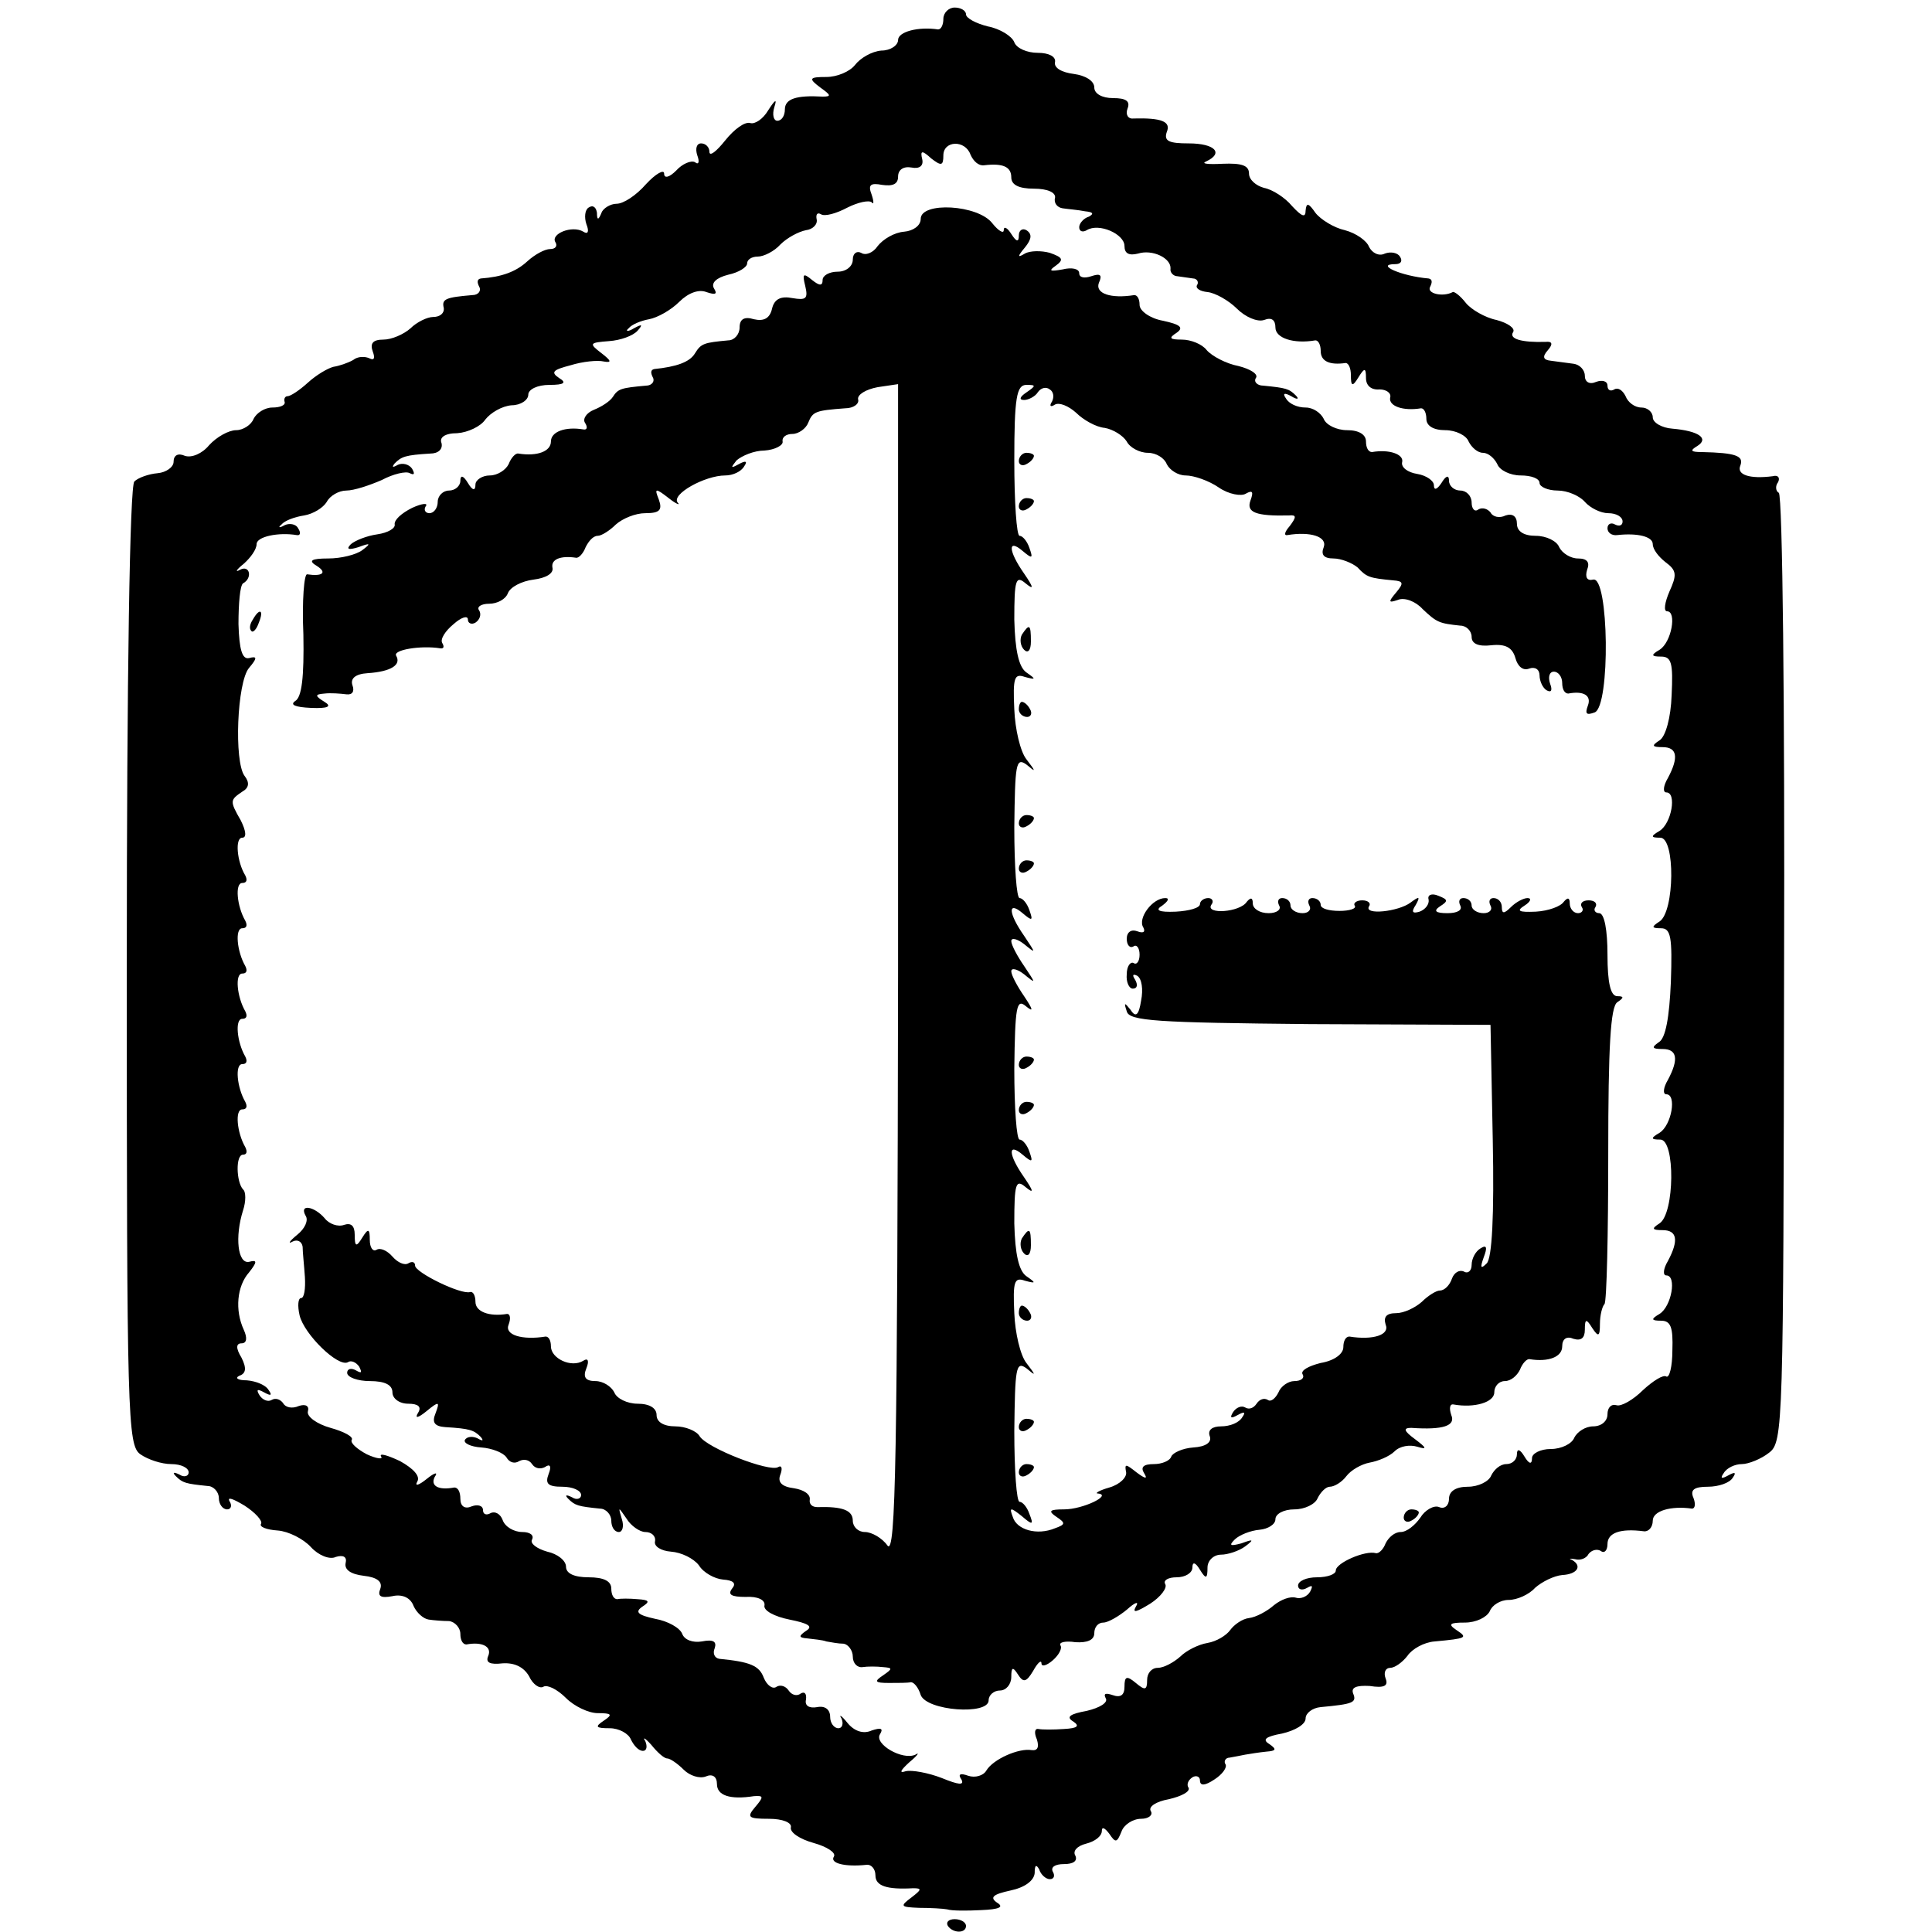 <?xml version="1.0" standalone="no"?>
<!DOCTYPE svg PUBLIC "-//W3C//DTD SVG 20010904//EN"
 "http://www.w3.org/TR/2001/REC-SVG-20010904/DTD/svg10.dtd">
<svg version="1.0" xmlns="http://www.w3.org/2000/svg"
 width="256pt" height="256pt" viewBox="0 0 256 256"
 preserveAspectRatio="xMidYMid meet">
<g transform="translate(0,256) scale(0.1,-0.1)"
fill="#000000" stroke="none">
<path d="M1250 2535 c0 -8 -3 -14 -7 -14 -26 4 -53 -3 -53 -14 0 -7 -10 -14
-22 -14 -13 -1 -28 -10 -35 -19 -7 -9 -24 -16 -38 -16 -23 0 -24 -2 -8 -14 14
-10 15 -12 3 -12 -35 2 -50 -3 -50 -17 0 -8 -4 -15 -10 -15 -5 0 -7 8 -4 18 4
12 1 10 -8 -4 -7 -12 -18 -19 -24 -17 -7 2 -21 -8 -33 -23 -12 -15 -21 -22
-21 -15 0 6 -5 11 -11 11 -6 0 -8 -7 -5 -16 3 -8 2 -13 -3 -9 -5 3 -17 -2 -25
-11 -9 -9 -16 -11 -16 -4 0 6 -11 0 -24 -14 -13 -15 -30 -26 -39 -26 -8 0 -18
-6 -20 -12 -4 -10 -6 -10 -6 0 -1 7 -5 11 -11 7 -5 -3 -6 -13 -3 -22 4 -10 2
-14 -4 -10 -15 9 -44 -3 -37 -14 3 -5 0 -9 -7 -9 -7 0 -20 -7 -30 -16 -15 -14
-34 -21 -62 -23 -5 -1 -5 -5 -2 -11 3 -5 -1 -11 -9 -11 -35 -3 -41 -5 -38 -17
1 -7 -5 -12 -14 -12 -8 0 -22 -7 -30 -15 -9 -8 -25 -15 -36 -15 -14 0 -18 -5
-14 -16 3 -8 2 -12 -4 -9 -6 3 -16 3 -22 -2 -7 -4 -19 -8 -26 -9 -8 -2 -23
-11 -34 -21 -11 -10 -23 -18 -27 -18 -3 0 -5 -3 -4 -7 2 -5 -6 -8 -16 -8 -10
0 -21 -7 -25 -15 -3 -8 -14 -15 -23 -15 -10 0 -26 -9 -36 -20 -9 -11 -23 -17
-32 -14 -9 4 -15 1 -15 -8 0 -7 -10 -14 -21 -15 -12 -1 -26 -6 -31 -11 -6 -6
-10 -256 -10 -643 0 -597 1 -634 18 -646 10 -7 28 -13 41 -13 13 0 23 -5 23
-11 0 -5 -6 -7 -12 -3 -8 4 -10 3 -5 -2 9 -9 13 -10 42 -13 8 0 15 -8 15 -16
0 -8 5 -15 11 -15 5 0 7 5 3 11 -3 6 5 3 20 -6 14 -9 24 -20 22 -24 -3 -4 7
-8 22 -9 14 -1 34 -11 44 -22 10 -11 25 -17 33 -13 10 3 15 0 13 -8 -2 -9 7
-15 24 -17 18 -2 25 -8 22 -17 -4 -10 0 -13 16 -10 13 3 24 -2 28 -13 4 -9 13
-17 20 -18 6 -1 19 -2 27 -2 8 -1 15 -9 15 -17 0 -8 3 -14 8 -14 21 4 34 -3
29 -15 -4 -9 2 -12 19 -10 16 1 28 -5 35 -17 5 -11 14 -17 19 -14 5 3 18 -3
30 -15 11 -11 30 -20 42 -20 19 0 20 -2 8 -10 -12 -8 -11 -10 8 -10 12 0 25
-7 28 -15 4 -8 10 -15 16 -15 5 0 6 6 3 13 -4 6 0 4 8 -5 8 -10 17 -18 21 -18
4 0 14 -7 22 -15 8 -8 21 -12 29 -9 9 4 15 0 15 -10 0 -15 17 -21 49 -16 13 1
13 -1 2 -14 -12 -14 -10 -16 18 -16 18 0 30 -5 29 -11 -2 -7 12 -16 30 -21 18
-5 30 -13 27 -18 -6 -9 15 -14 43 -11 6 1 12 -5 12 -14 0 -14 15 -19 50 -17
12 0 11 -2 -2 -12 -16 -12 -15 -13 10 -14 15 0 32 -1 37 -2 6 -2 26 -2 45 -1
24 1 31 4 21 10 -10 7 -5 11 18 16 19 4 31 13 32 23 0 11 2 12 6 5 2 -7 9 -13
14 -13 6 0 7 5 4 10 -3 6 3 10 15 10 12 0 18 4 15 11 -4 6 2 13 14 16 12 3 21
10 21 17 0 6 4 4 10 -4 8 -12 10 -12 16 3 3 9 15 17 26 17 10 0 16 5 13 10 -4
6 7 13 24 16 17 4 28 10 26 15 -3 4 -1 10 5 14 5 3 10 1 10 -4 0 -8 7 -7 19 1
11 7 17 16 15 20 -3 4 0 9 5 9 6 1 16 3 21 4 6 1 18 3 28 4 13 1 14 3 4 10
-10 6 -5 10 17 14 17 4 31 12 31 20 0 7 9 14 20 15 43 4 48 6 43 18 -3 8 4 11
22 10 19 -3 25 0 21 10 -3 8 0 14 6 14 6 0 16 7 23 16 6 9 22 18 36 19 43 4
44 5 29 15 -12 8 -9 10 11 10 15 0 29 7 33 15 3 8 14 15 25 15 11 0 27 7 35
16 9 8 25 16 36 17 20 1 27 12 13 20 -5 2 -3 2 4 1 7 -2 15 1 18 7 4 5 11 7
16 4 5 -4 9 1 9 9 0 15 17 21 48 17 6 -1 12 5 12 14 0 13 24 20 52 16 4 0 5 6
2 14 -5 11 1 15 19 15 14 0 29 5 33 12 5 7 3 8 -6 3 -9 -5 -11 -4 -6 3 4 7 15
12 24 12 9 0 26 7 36 15 19 14 19 36 20 641 1 344 -2 628 -7 631 -4 2 -5 9 -1
14 3 6 0 10 -7 8 -31 -4 -48 2 -43 14 5 13 -6 17 -51 18 -15 0 -16 2 -6 8 16
10 2 20 -33 23 -14 1 -26 8 -26 15 0 7 -7 13 -15 13 -9 0 -18 7 -21 15 -4 8
-10 12 -15 9 -5 -3 -9 -1 -9 5 0 6 -7 8 -15 5 -9 -4 -15 0 -15 8 0 8 -7 15
-15 16 -8 1 -22 3 -30 4 -10 1 -12 5 -4 14 7 8 6 12 -3 11 -32 -1 -49 4 -43
13 3 5 -7 12 -22 16 -15 3 -34 14 -41 23 -7 9 -15 15 -17 14 -13 -7 -35 -2
-30 7 3 6 3 10 -2 11 -36 3 -72 19 -44 19 7 0 10 4 6 10 -3 5 -12 7 -20 4 -8
-4 -17 1 -21 9 -3 8 -17 18 -32 22 -14 3 -32 14 -39 23 -9 13 -12 14 -13 3 0
-10 -5 -8 -18 6 -9 11 -26 22 -37 24 -11 3 -20 11 -20 19 0 11 -10 14 -35 13
-19 -1 -29 0 -22 3 24 11 12 24 -23 24 -26 0 -33 3 -29 15 6 14 -7 19 -44 18
-7 -1 -11 5 -8 13 4 10 -2 14 -19 14 -15 0 -25 6 -25 14 0 9 -12 16 -27 18
-16 2 -27 8 -25 16 1 7 -8 12 -23 12 -14 0 -28 6 -31 14 -3 8 -19 18 -35 21
-16 4 -29 11 -29 16 0 5 -7 9 -15 9 -8 0 -15 -7 -15 -15z m36 -180 c4 -9 11
-15 18 -14 25 3 36 -2 36 -16 0 -10 10 -15 30 -15 18 0 29 -5 28 -12 -2 -7 3
-13 10 -14 6 -1 20 -2 30 -4 10 -1 12 -3 5 -7 -7 -2 -13 -9 -13 -14 0 -6 5 -7
10 -4 16 10 50 -5 50 -21 0 -10 6 -13 18 -10 19 6 44 -6 43 -20 -1 -5 4 -10 9
-10 6 -1 15 -2 21 -3 5 0 8 -5 5 -9 -2 -4 4 -8 14 -9 10 -1 28 -11 39 -22 11
-11 27 -18 36 -15 10 4 15 0 15 -10 0 -14 24 -22 53 -17 4 0 7 -6 7 -14 0 -14
12 -19 33 -16 4 0 7 -7 7 -16 0 -15 2 -16 10 -3 8 13 10 13 10 -1 0 -10 7 -16
18 -15 9 0 16 -5 14 -11 -2 -11 17 -18 41 -14 4 0 7 -6 7 -14 0 -9 9 -15 25
-15 14 0 28 -7 31 -15 4 -8 12 -15 19 -15 7 0 15 -7 19 -15 3 -8 17 -15 31
-15 14 0 25 -4 25 -10 0 -5 11 -10 24 -10 13 0 29 -7 36 -15 7 -8 21 -15 31
-15 11 0 19 -5 19 -11 0 -5 -4 -7 -10 -4 -5 3 -10 1 -10 -5 0 -6 6 -10 13 -9
27 3 47 -2 47 -12 0 -7 8 -17 17 -24 15 -11 15 -17 5 -39 -6 -14 -8 -26 -3
-26 13 0 6 -41 -10 -51 -12 -7 -11 -9 2 -9 14 0 16 -9 14 -51 -1 -30 -8 -55
-16 -60 -11 -7 -10 -9 4 -9 19 0 22 -13 7 -41 -6 -10 -7 -19 -2 -19 14 0 7
-41 -9 -51 -12 -7 -12 -9 1 -9 20 0 19 -98 -1 -111 -11 -7 -11 -9 2 -9 13 0
15 -12 13 -71 -2 -47 -7 -75 -16 -80 -10 -7 -9 -9 5 -9 19 0 22 -13 7 -41 -6
-10 -7 -19 -2 -19 14 0 7 -41 -9 -51 -12 -7 -12 -9 1 -9 20 0 19 -98 -1 -111
-11 -7 -10 -9 4 -9 19 0 22 -13 7 -41 -6 -10 -7 -19 -2 -19 14 0 7 -41 -9 -51
-12 -7 -11 -9 2 -9 13 0 16 -9 15 -39 0 -22 -4 -37 -8 -35 -4 3 -18 -6 -31
-18 -13 -13 -29 -22 -35 -20 -7 2 -12 -3 -12 -12 0 -9 -8 -16 -19 -16 -10 0
-21 -7 -25 -15 -3 -8 -17 -15 -31 -15 -14 0 -25 -6 -25 -12 0 -9 -4 -8 -10 2
-6 10 -10 11 -10 3 0 -7 -6 -13 -14 -13 -8 0 -16 -7 -20 -15 -3 -8 -17 -15
-31 -15 -16 0 -25 -6 -25 -16 0 -9 -6 -14 -13 -11 -7 3 -19 -4 -25 -14 -7 -10
-18 -19 -26 -19 -8 0 -16 -7 -20 -15 -3 -8 -9 -14 -13 -13 -14 4 -53 -13 -53
-23 0 -5 -11 -9 -25 -9 -14 0 -25 -5 -25 -11 0 -5 5 -7 12 -3 7 4 8 3 4 -5 -4
-7 -13 -10 -19 -8 -7 2 -19 -2 -29 -10 -9 -8 -24 -16 -33 -17 -9 -1 -20 -9
-25 -16 -5 -7 -18 -15 -30 -17 -12 -2 -28 -10 -36 -18 -9 -8 -22 -15 -30 -15
-8 0 -14 -7 -14 -16 0 -14 -3 -14 -15 -4 -12 10 -15 9 -15 -5 0 -11 -5 -15
-16 -11 -9 3 -12 2 -9 -4 4 -6 -8 -13 -25 -17 -22 -4 -28 -8 -18 -14 9 -6 6
-9 -12 -10 -14 -1 -29 -1 -34 0 -5 1 -6 -5 -2 -14 3 -10 1 -15 -7 -14 -17 3
-51 -12 -60 -27 -4 -7 -15 -10 -24 -7 -11 4 -14 2 -9 -5 4 -8 -4 -7 -26 2 -18
7 -40 11 -48 9 -9 -3 -7 1 5 12 11 9 14 14 8 10 -17 -8 -55 14 -47 27 5 8 1 9
-11 5 -11 -5 -23 -1 -32 10 -8 10 -12 12 -8 6 3 -7 1 -13 -4 -13 -6 0 -11 7
-11 15 0 10 -7 15 -17 13 -11 -2 -17 2 -15 10 1 8 -2 11 -7 8 -5 -4 -12 -2
-16 4 -4 6 -11 8 -16 5 -5 -4 -13 2 -17 12 -6 16 -18 21 -59 25 -6 1 -9 7 -6
14 3 9 -2 12 -17 9 -12 -2 -23 2 -26 10 -3 8 -19 17 -36 20 -23 5 -27 9 -17
16 11 7 9 9 -6 10 -11 1 -23 1 -27 0 -5 0 -8 6 -8 14 0 10 -10 15 -30 15 -19
0 -30 5 -30 14 0 8 -11 17 -25 20 -14 4 -23 11 -20 16 3 6 -3 10 -13 10 -11 0
-23 7 -26 16 -3 8 -10 12 -16 9 -5 -3 -10 -2 -10 4 0 6 -7 8 -15 5 -9 -4 -15
0 -15 10 0 9 -3 15 -8 15 -21 -4 -32 2 -26 14 5 7 0 6 -11 -3 -10 -8 -16 -10
-12 -3 4 7 -5 17 -23 27 -17 8 -28 11 -25 6 3 -4 -6 -3 -19 3 -13 7 -22 15
-20 19 3 4 -10 11 -28 16 -18 5 -32 15 -30 22 2 7 -3 10 -12 7 -9 -4 -18 -2
-21 4 -4 5 -10 7 -15 4 -5 -3 -12 0 -16 6 -5 8 -3 9 6 4 9 -5 11 -4 6 3 -4 7
-17 12 -29 13 -12 0 -16 3 -10 6 9 3 10 10 3 24 -8 13 -7 19 0 19 7 0 8 7 3
18 -12 26 -9 58 7 76 11 14 11 17 0 14 -15 -3 -19 33 -8 68 4 12 4 25 0 28 -9
10 -10 46 0 46 5 0 6 4 3 10 -11 19 -14 50 -4 50 6 0 7 4 4 10 -11 19 -14 50
-4 50 6 0 7 4 4 10 -11 19 -14 50 -4 50 6 0 7 4 4 10 -11 19 -14 50 -4 50 6 0
7 4 4 10 -11 19 -14 50 -4 50 6 0 7 4 4 10 -11 19 -14 50 -4 50 6 0 7 4 4 10
-11 18 -14 50 -4 50 6 0 5 9 -2 23 -15 26 -14 27 2 38 9 5 10 12 3 21 -14 19
-10 124 6 143 11 13 11 16 0 13 -9 -2 -13 11 -14 45 0 27 2 51 6 54 13 7 9 25
-4 18 -7 -4 -5 0 5 8 9 8 17 19 17 26 0 10 29 16 53 12 5 -1 6 3 2 9 -3 6 -12
7 -18 4 -7 -4 -9 -3 -4 1 4 5 17 10 30 12 12 2 25 10 30 18 4 8 16 15 26 15
10 0 31 7 47 14 15 8 32 12 37 9 6 -3 7 -1 3 6 -4 6 -13 8 -19 5 -7 -4 -8 -3
-4 2 9 9 14 11 47 13 11 0 17 6 15 14 -3 7 4 13 21 13 14 1 31 9 37 18 7 9 22
18 35 19 12 0 22 7 22 14 0 7 12 13 28 13 20 0 23 3 13 9 -12 8 -8 11 15 17
16 5 36 7 44 5 11 -2 10 1 -3 11 -17 13 -16 14 10 16 15 1 32 7 38 14 7 8 6 9
-5 3 -8 -5 -12 -4 -7 0 4 5 16 10 27 12 11 2 29 12 40 23 12 12 26 17 36 13
12 -4 15 -3 10 5 -4 7 3 14 19 18 14 3 25 10 25 15 0 5 6 9 14 9 8 0 22 7 30
16 9 9 24 17 34 19 9 1 16 8 14 15 -1 6 1 9 6 6 5 -3 20 1 35 9 14 7 28 10 32
7 3 -4 3 1 0 10 -5 13 -2 16 14 13 14 -2 21 1 21 11 0 9 7 14 18 12 10 -2 16
2 14 11 -3 12 0 12 12 1 13 -10 16 -10 16 4 0 20 29 21 36 1z"/>
<path d="M1220 2270 c0 -9 -10 -16 -22 -17 -13 -1 -28 -10 -35 -19 -6 -9 -16
-13 -22 -9 -6 3 -11 -1 -11 -9 0 -9 -9 -16 -20 -16 -11 0 -20 -5 -20 -11 0 -8
-4 -8 -14 0 -12 10 -13 8 -9 -8 4 -17 1 -19 -17 -16 -15 3 -24 -1 -27 -14 -3
-13 -11 -17 -24 -14 -13 4 -19 0 -19 -11 0 -9 -7 -17 -15 -17 -32 -3 -36 -4
-44 -17 -7 -12 -25 -18 -54 -21 -5 -1 -5 -5 -2 -11 3 -5 -1 -11 -9 -11 -33 -3
-37 -4 -44 -15 -4 -6 -15 -13 -25 -17 -10 -4 -15 -12 -12 -17 4 -6 3 -10 -2
-9 -24 4 -43 -3 -43 -16 0 -13 -18 -20 -43 -16 -4 1 -10 -6 -13 -14 -4 -8 -15
-15 -25 -15 -10 0 -19 -6 -19 -12 0 -9 -4 -8 -10 2 -6 10 -10 11 -10 3 0 -7
-7 -13 -15 -13 -8 0 -15 -7 -15 -15 0 -8 -5 -15 -11 -15 -5 0 -8 4 -5 9 4 5
-5 4 -18 -2 -14 -7 -24 -16 -23 -22 1 -5 -9 -11 -23 -13 -14 -2 -29 -8 -35
-13 -7 -7 -3 -8 10 -4 16 6 17 5 5 -4 -8 -6 -28 -11 -45 -11 -23 0 -27 -3 -15
-10 14 -9 7 -14 -13 -11 -4 1 -7 -35 -5 -80 1 -56 -2 -83 -11 -88 -7 -5 0 -8
21 -9 23 -1 28 2 18 8 -13 8 -13 10 0 11 8 1 21 0 29 -1 8 -1 11 4 8 12 -3 9
4 15 20 16 31 2 45 11 38 23 -5 8 33 14 58 10 5 -1 6 2 3 7 -3 5 4 16 15 25
10 9 19 12 19 6 0 -5 5 -7 10 -4 6 4 8 11 5 16 -4 5 3 9 13 9 11 0 22 6 25 14
3 8 18 16 34 18 16 2 27 8 25 16 -2 11 11 16 31 13 4 -1 10 6 13 14 4 8 10 15
16 15 5 0 16 7 24 15 9 8 26 15 39 15 19 0 23 4 18 18 -6 15 -5 16 13 2 10 -8
16 -10 12 -6 -9 11 36 36 63 36 10 0 21 5 25 12 5 7 2 8 -7 3 -11 -6 -11 -5
-3 5 7 6 23 13 37 13 14 1 25 7 24 12 -1 6 5 10 13 10 8 0 18 7 21 15 6 15 10
16 49 19 11 0 19 6 17 12 -1 6 10 13 26 16 l27 4 0 -778 c-1 -643 -3 -775 -14
-761 -7 10 -21 18 -30 18 -9 0 -16 7 -16 15 0 14 -14 19 -47 18 -7 0 -11 4
-10 10 1 7 -8 13 -21 15 -16 2 -22 8 -18 18 3 8 2 13 -3 10 -11 -7 -94 25
-104 41 -4 7 -19 13 -32 13 -16 0 -25 6 -25 15 0 9 -9 15 -25 15 -14 0 -28 7
-31 15 -4 8 -15 15 -25 15 -13 0 -17 5 -12 17 4 10 2 14 -4 10 -16 -10 -43 3
-43 19 0 8 -3 13 -7 13 -31 -5 -55 2 -49 16 3 8 2 14 -2 14 -24 -4 -42 3 -42
16 0 8 -3 14 -7 13 -12 -4 -73 26 -73 35 0 5 -4 6 -9 3 -5 -3 -14 1 -21 9 -7
8 -16 12 -21 9 -5 -3 -9 3 -9 13 0 15 -2 16 -10 3 -8 -13 -10 -12 -10 4 0 12
-5 16 -14 13 -8 -3 -20 1 -26 9 -14 16 -34 19 -25 3 4 -6 -1 -17 -11 -25 -11
-9 -13 -13 -6 -9 6 3 12 0 13 -7 0 -7 2 -25 3 -40 1 -16 -1 -28 -5 -28 -4 0
-5 -10 -2 -23 6 -25 51 -69 64 -62 4 3 11 0 15 -6 4 -8 3 -9 -4 -5 -7 4 -12 2
-12 -3 0 -6 14 -11 30 -11 20 0 30 -5 30 -15 0 -8 9 -15 21 -15 13 0 18 -4 13
-12 -5 -8 0 -7 11 2 17 14 18 13 12 -3 -5 -12 -1 -17 13 -18 33 -2 38 -4 47
-13 4 -5 3 -6 -4 -2 -6 3 -14 3 -17 -2 -2 -4 7 -9 22 -10 14 -1 29 -7 33 -13
4 -7 11 -9 17 -5 6 3 13 2 17 -4 4 -6 11 -7 17 -4 7 5 9 1 5 -9 -5 -13 -1 -17
18 -17 14 0 25 -5 25 -11 0 -5 -6 -7 -12 -3 -8 4 -10 3 -5 -2 9 -9 13 -10 42
-13 8 0 15 -8 15 -16 0 -8 4 -15 10 -15 5 0 7 8 4 17 -5 17 -5 17 6 1 6 -10
18 -18 25 -18 8 0 14 -5 13 -12 -2 -7 8 -13 21 -14 14 -1 30 -9 37 -18 6 -10
21 -18 32 -19 14 -1 18 -5 12 -12 -6 -8 -1 -11 18 -11 16 1 26 -4 25 -11 -2
-7 13 -15 33 -19 25 -5 32 -9 22 -15 -10 -7 -10 -9 2 -10 8 -1 20 -2 25 -4 6
-1 16 -3 23 -3 6 -1 12 -9 12 -17 0 -9 6 -15 13 -14 6 1 19 1 27 0 13 -1 13
-2 0 -11 -12 -8 -11 -10 8 -10 12 0 25 0 29 1 4 0 10 -7 13 -17 8 -21 90 -27
90 -7 0 7 7 13 15 13 8 0 15 8 15 18 0 13 2 14 9 3 7 -11 11 -10 20 5 6 11 11
15 11 10 0 -5 7 -3 15 4 8 7 13 16 10 20 -2 4 7 6 20 4 16 -1 25 3 25 12 0 8
5 14 12 14 6 0 20 8 31 17 11 10 17 12 12 4 -5 -9 1 -7 19 4 14 9 23 21 20 26
-3 5 4 9 15 9 12 0 21 6 21 13 0 8 4 7 10 -3 8 -13 10 -12 10 3 0 9 8 17 18
17 9 0 24 5 32 11 12 9 11 10 -5 4 -15 -4 -17 -3 -9 5 6 6 21 12 33 13 11 1
21 7 21 14 0 7 11 13 25 13 14 0 28 7 31 15 4 8 11 15 16 15 6 0 16 6 22 14 6
8 20 16 31 18 11 2 26 8 33 15 7 7 20 9 30 6 13 -4 13 -2 -3 10 -15 11 -16 15
-5 15 43 -3 59 3 53 17 -3 9 -2 15 3 14 28 -5 54 3 54 16 0 8 6 15 14 15 8 0
16 7 20 15 3 8 9 15 13 14 25 -4 43 3 43 17 0 10 6 14 15 10 10 -3 15 1 15 12
0 15 2 15 10 2 8 -12 10 -11 10 6 0 11 3 23 6 26 3 3 5 93 5 199 0 142 3 195
12 201 9 6 9 8 0 8 -9 0 -13 18 -13 55 0 32 -4 55 -11 55 -5 0 -8 4 -5 8 3 5
-1 9 -9 9 -8 0 -12 -4 -9 -9 3 -4 0 -8 -5 -8 -6 0 -11 6 -11 13 0 8 -3 8 -8 2
-4 -6 -20 -12 -37 -13 -23 -1 -26 1 -15 8 8 5 10 10 4 10 -5 0 -15 -5 -22 -12
-9 -9 -12 -9 -12 0 0 7 -5 12 -11 12 -5 0 -7 -4 -4 -10 3 -5 -1 -10 -9 -10 -9
0 -16 5 -16 10 0 6 -5 10 -11 10 -5 0 -7 -4 -4 -10 3 -6 -4 -10 -17 -10 -16 0
-19 3 -10 9 11 7 11 9 -2 14 -9 4 -15 1 -13 -5 1 -6 -4 -13 -12 -16 -10 -3
-11 0 -5 9 6 11 5 12 -7 3 -16 -12 -62 -17 -55 -5 3 4 -1 8 -9 8 -8 0 -12 -4
-10 -7 3 -4 -7 -7 -20 -7 -14 0 -25 3 -25 8 0 5 -5 9 -11 9 -5 0 -7 -4 -4 -10
3 -5 -1 -10 -9 -10 -9 0 -16 5 -16 10 0 6 -5 10 -11 10 -5 0 -7 -4 -4 -10 3
-5 -3 -10 -14 -10 -12 0 -21 6 -21 13 0 8 -3 8 -8 2 -9 -14 -55 -17 -47 -4 4
5 1 9 -4 9 -6 0 -11 -4 -11 -8 0 -5 -14 -9 -32 -10 -23 -1 -28 2 -18 8 8 6 10
10 4 10 -17 0 -37 -27 -29 -39 3 -6 0 -8 -8 -5 -8 3 -14 -1 -14 -10 0 -8 4
-13 9 -10 4 3 8 -2 8 -11 0 -9 -4 -14 -8 -11 -4 2 -9 -4 -9 -15 -1 -10 3 -19
8 -19 6 0 7 5 3 12 -4 6 -3 8 3 5 6 -4 8 -18 5 -33 -3 -19 -7 -23 -14 -12 -8
10 -9 10 -5 -2 3 -13 40 -15 243 -17 l239 -1 3 -153 c2 -100 -1 -156 -8 -163
-8 -8 -9 -6 -4 8 5 13 4 17 -4 12 -7 -4 -12 -14 -12 -22 0 -8 -5 -12 -10 -9
-6 3 -13 -1 -16 -9 -3 -9 -10 -16 -16 -16 -5 0 -16 -7 -24 -15 -9 -8 -24 -15
-34 -15 -13 0 -17 -5 -14 -15 6 -14 -17 -21 -48 -16 -5 0 -8 -6 -8 -14 0 -9
-12 -18 -30 -21 -16 -4 -27 -10 -24 -15 3 -5 -2 -9 -11 -9 -8 0 -18 -7 -21
-15 -4 -8 -10 -13 -14 -10 -5 3 -11 1 -15 -5 -4 -6 -10 -8 -15 -5 -5 3 -12 0
-16 -6 -5 -8 -3 -9 6 -4 9 5 11 4 6 -3 -4 -7 -16 -12 -28 -12 -12 0 -18 -5
-15 -13 3 -8 -5 -14 -22 -15 -14 -1 -27 -7 -29 -12 -2 -6 -13 -10 -23 -10 -14
0 -18 -4 -13 -12 5 -8 2 -8 -10 1 -14 11 -16 12 -14 1 2 -7 -8 -17 -22 -21
-14 -4 -20 -8 -15 -8 19 -2 -20 -21 -45 -21 -19 0 -22 -2 -10 -10 12 -8 12
-10 -2 -15 -24 -10 -51 -2 -56 15 -5 13 -3 13 12 1 14 -12 16 -12 10 3 -3 9
-9 16 -13 16 -4 0 -7 42 -7 94 1 83 2 93 16 83 13 -11 13 -10 0 7 -8 10 -15
40 -16 66 -2 42 0 48 14 43 15 -4 15 -3 2 6 -10 7 -15 29 -16 70 0 53 2 59 15
48 11 -9 11 -6 -2 13 -21 30 -22 47 -2 30 13 -11 14 -10 9 4 -3 9 -9 16 -13
16 -4 0 -7 42 -7 94 1 82 3 93 15 83 11 -9 10 -5 -2 13 -9 13 -17 28 -17 33 0
5 8 3 17 -4 16 -13 16 -13 0 11 -9 13 -17 28 -17 33 0 5 8 3 17 -4 16 -13 16
-13 0 11 -21 30 -22 47 -2 30 13 -11 14 -10 9 4 -3 9 -9 16 -13 16 -4 0 -7 42
-7 94 1 83 2 93 16 83 13 -11 13 -10 0 7 -8 10 -15 40 -16 66 -2 42 0 48 14
43 15 -4 15 -3 2 6 -10 7 -15 29 -16 70 0 53 2 59 15 48 11 -9 11 -6 -2 13
-21 30 -22 47 -2 30 13 -11 14 -10 9 4 -3 9 -9 16 -13 16 -4 0 -7 45 -7 100 0
83 3 100 16 100 13 0 13 -1 0 -10 -9 -6 -10 -10 -3 -10 6 0 15 5 18 10 4 6 11
8 16 4 5 -3 6 -10 3 -16 -4 -6 -2 -8 4 -4 6 3 18 -2 28 -11 9 -9 26 -19 38
-20 11 -2 24 -10 29 -18 4 -8 17 -15 28 -15 11 0 22 -7 25 -15 4 -8 15 -15 25
-15 11 0 31 -7 44 -16 13 -9 30 -12 36 -8 9 5 10 2 6 -9 -6 -16 7 -21 51 -20
10 1 10 -2 1 -14 -7 -8 -8 -13 -3 -12 30 5 53 -2 48 -16 -4 -10 0 -15 13 -15
10 0 25 -6 32 -12 12 -13 16 -14 47 -17 14 -1 14 -4 4 -16 -11 -13 -10 -14 2
-10 9 4 24 -2 33 -12 19 -18 22 -19 50 -22 8 0 15 -7 15 -15 0 -9 9 -13 26
-11 19 2 28 -3 32 -17 3 -11 10 -17 18 -14 8 3 14 -1 14 -9 0 -7 4 -17 10 -20
6 -3 7 1 4 9 -3 9 -1 16 5 16 6 0 11 -7 11 -15 0 -8 3 -14 8 -14 21 4 31 -3
26 -16 -4 -11 -2 -13 9 -9 21 8 19 181 -2 176 -8 -2 -11 3 -8 13 4 10 0 15
-12 15 -10 0 -21 7 -25 15 -3 8 -17 15 -31 15 -16 0 -25 6 -25 16 0 10 -6 14
-15 11 -8 -4 -17 -2 -20 4 -4 5 -11 7 -16 4 -5 -4 -9 1 -9 9 0 9 -7 16 -15 16
-8 0 -15 6 -15 13 0 8 -4 7 -10 -3 -6 -9 -10 -10 -10 -3 0 6 -10 13 -22 15
-13 2 -22 9 -20 16 2 10 -17 17 -40 13 -5 0 -8 6 -8 14 0 9 -9 15 -25 15 -14
0 -28 7 -31 15 -4 8 -14 15 -24 15 -11 0 -22 5 -26 12 -5 7 -2 8 7 3 8 -5 11
-4 6 1 -9 9 -13 10 -43 13 -8 0 -13 5 -10 10 4 5 -7 12 -23 16 -16 3 -35 13
-42 21 -6 8 -21 14 -33 14 -16 0 -18 2 -7 9 10 7 5 11 -18 16 -17 3 -31 13
-31 21 0 8 -3 13 -7 13 -31 -5 -52 2 -47 16 5 11 2 13 -10 9 -9 -3 -16 -2 -16
4 0 6 -10 8 -22 5 -17 -3 -19 -2 -9 5 11 8 9 11 -8 17 -11 3 -26 3 -33 -1 -10
-6 -10 -4 0 8 9 11 10 18 2 23 -5 3 -10 0 -10 -7 0 -9 -3 -9 -10 2 -5 8 -10
11 -10 5 0 -5 -7 -1 -15 9 -19 25 -95 29 -95 6z"/>
<path d="M1350 1949 c0 -5 5 -7 10 -4 6 3 10 8 10 11 0 2 -4 4 -10 4 -5 0 -10
-5 -10 -11z"/>
<path d="M1350 1889 c0 -5 5 -7 10 -4 6 3 10 8 10 11 0 2 -4 4 -10 4 -5 0 -10
-5 -10 -11z"/>
<path d="M335 1739 c-4 -6 -5 -12 -2 -15 2 -3 7 2 10 11 7 17 1 20 -8 4z"/>
<path d="M1354 1719 c-3 -6 -2 -15 3 -20 5 -5 9 -1 9 11 0 23 -2 24 -12 9z"/>
<path d="M1350 1620 c0 -5 5 -10 11 -10 5 0 7 5 4 10 -3 6 -8 10 -11 10 -2 0
-4 -4 -4 -10z"/>
<path d="M1350 1469 c0 -5 5 -7 10 -4 6 3 10 8 10 11 0 2 -4 4 -10 4 -5 0 -10
-5 -10 -11z"/>
<path d="M1350 1409 c0 -5 5 -7 10 -4 6 3 10 8 10 11 0 2 -4 4 -10 4 -5 0 -10
-5 -10 -11z"/>
<path d="M1350 1149 c0 -5 5 -7 10 -4 6 3 10 8 10 11 0 2 -4 4 -10 4 -5 0 -10
-5 -10 -11z"/>
<path d="M1350 1089 c0 -5 5 -7 10 -4 6 3 10 8 10 11 0 2 -4 4 -10 4 -5 0 -10
-5 -10 -11z"/>
<path d="M1354 919 c-3 -6 -2 -15 3 -20 5 -5 9 -1 9 11 0 23 -2 24 -12 9z"/>
<path d="M1350 820 c0 -5 5 -10 11 -10 5 0 7 5 4 10 -3 6 -8 10 -11 10 -2 0
-4 -4 -4 -10z"/>
<path d="M1350 669 c0 -5 5 -7 10 -4 6 3 10 8 10 11 0 2 -4 4 -10 4 -5 0 -10
-5 -10 -11z"/>
<path d="M1350 609 c0 -5 5 -7 10 -4 6 3 10 8 10 11 0 2 -4 4 -10 4 -5 0 -10
-5 -10 -11z"/>
<path d="M1860 549 c0 -5 5 -7 10 -4 6 3 10 8 10 11 0 2 -4 4 -10 4 -5 0 -10
-5 -10 -11z"/>
<path d="M1256 8 c7 -10 24 -10 24 0 0 5 -7 9 -15 9 -8 0 -12 -4 -9 -9z"/>
</g>
</svg>
